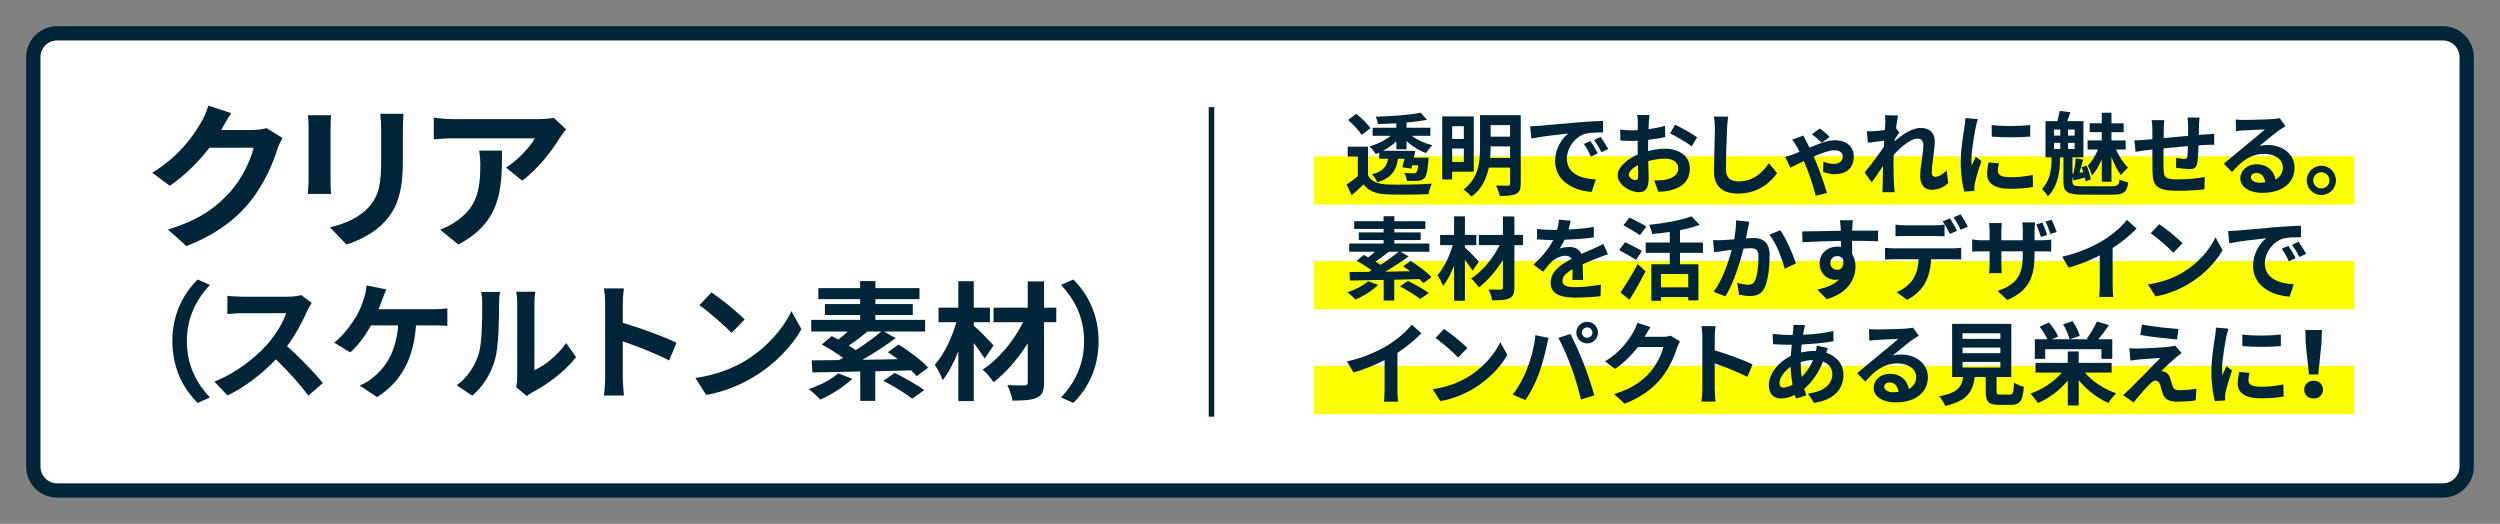 <?xml version="1.0" encoding="utf-8"?>
<!-- Generator: Adobe Illustrator 24.1.3, SVG Export Plug-In . SVG Version: 6.00 Build 0)  -->
<svg version="1.1" id="レイヤー_1" xmlns="http://www.w3.org/2000/svg" xmlns:xlink="http://www.w3.org/1999/xlink" x="0px"
	 y="0px" width="525px" height="110px" viewBox="0 0 525 110" style="enable-background:new 0 0 525 110;" xml:space="preserve">
<rect x="0" y="0" width="525" height="110" fill="#808080" stroke="none"/>
<style type="text/css">
	.st0{fill:#CDEBE0;}
	.st1{fill:#FFFFFF;stroke:#002538;stroke-width:3;stroke-miterlimit:10;}
	.st2{fill:#FFFF00;}
	.st3{fill:#002538;}
	.st4{fill:#FEFDE1;}
	.st5{fill:#FCE0E0;}
	.st6{fill:#E8F7E2;}
	.st7{fill:#D0ECFF;}
	.st8{fill:#EEDECE;}
	.st9{fill:#EED8D8;}
	.st10{fill:#E4DEEE;}
	.st11{fill:#F7931E;}
</style>
<path class="st1" d="M513,103H12c-2.761,0-5-2.239-5-5V12c0-2.761,2.239-5,5-5h501c2.761,0,5,2.239,5,5v86
	C518,100.761,515.761,103,513,103z"/>
<rect x="253.833" y="22.5" class="st3" width="1.155" height="65"/>
<g>
	<path class="st3" d="M59.325,28.98c-0.363,0.627-0.825,1.551-1.09,2.376c-0.891,2.938-2.771,7.327-5.742,11.024
		c-3.136,3.829-7.129,6.832-13.334,9.307l-3.895-3.499c6.766-2.013,10.43-4.885,13.301-8.152c2.244-2.575,4.158-6.535,4.688-9.011
		h-9.275c-2.211,2.872-5.082,5.776-8.316,7.987l-3.697-2.739c5.775-3.532,8.647-7.789,10.298-10.627
		c0.495-0.825,1.188-2.343,1.485-3.466l4.818,1.584c-0.792,1.155-1.617,2.64-2.014,3.366l-0.099,0.165h6.634
		c1.023,0,2.113-0.165,2.871-0.396L59.325,28.98z"/>
	<path class="st3" d="M69.52,24.194c-0.065,0.726-0.099,1.452-0.099,2.508v11.155c0,0.825,0.033,2.112,0.099,2.872h-4.885
		c0.033-0.627,0.165-1.914,0.165-2.904V26.703c0-0.627-0.033-1.782-0.132-2.508H69.52z M84.735,23.897
		c-0.066,0.924-0.133,1.98-0.133,3.301v6.535c0,7.096-1.387,10.132-3.828,12.839c-2.179,2.41-5.611,4.027-8.021,4.786l-3.466-3.63
		c3.301-0.759,6.073-2.013,8.086-4.159c2.245-2.475,2.674-4.951,2.674-10.1v-6.271c0-1.32-0.066-2.376-0.197-3.301H84.735z"/>
	<path class="st3" d="M118.891,27.164c-0.362,0.429-0.99,1.221-1.287,1.716c-1.552,2.574-4.687,6.733-7.954,9.043l-3.399-2.74
		c2.64-1.617,5.214-4.521,6.073-6.139H95.128c-1.387,0-2.477,0.099-4.027,0.231v-4.588c1.254,0.198,2.641,0.33,4.027,0.33h17.789
		c0.924,0,2.739-0.099,3.334-0.297L118.891,27.164z M105.425,31.62c0,8.185-0.165,14.918-9.176,19.737l-3.828-3.135
		c1.057-0.363,2.244-0.924,3.465-1.815c4.192-2.904,4.984-6.403,4.984-11.815c0-1.023-0.066-1.915-0.23-2.971H105.425z"/>
	<path class="st3" d="M36.194,71.651c0-5.776,2.402-10.095,5.318-12.957l2.564,1.134c-2.7,2.915-4.832,6.64-4.832,11.823
		s2.132,8.908,4.832,11.823l-2.564,1.134C38.597,81.746,36.194,77.428,36.194,71.651z"/>
	<path class="st3" d="M65.462,63.607c-0.217,0.297-0.703,1.134-0.945,1.674c-0.918,2.105-2.43,4.994-4.238,7.423
		c2.672,2.321,5.938,5.776,7.531,7.72l-3.077,2.672c-1.755-2.429-4.265-5.183-6.802-7.639c-2.861,3.023-6.451,5.831-10.15,7.585
		l-2.779-2.916c4.346-1.646,8.529-4.913,11.066-7.747c1.781-2.024,3.428-4.697,4.022-6.613h-9.151c-1.133,0-2.617,0.162-3.185,0.189
		v-3.833c0.729,0.108,2.376,0.189,3.185,0.189h9.502c1.188,0,2.268-0.162,2.807-0.351L65.462,63.607z"/>
	<path class="st3" d="M91.139,64.93c0.702,0,1.917-0.027,2.808-0.189v3.698c-0.999-0.108-2.187-0.108-2.808-0.108H87.36
		c-0.486,7.18-3.293,11.984-8.18,15.062l-3.644-2.429c0.972-0.405,1.943-0.972,2.563-1.512c2.835-2.159,5.075-5.479,5.508-11.121
		h-5.695c-1.08,1.97-2.727,4.265-4.347,5.668l-3.401-2.052c1.917-1.431,3.645-3.86,4.67-5.561c0.756-1.242,1.242-2.645,1.566-3.671
		c0.297-0.837,0.512-1.862,0.566-2.78l4.156,0.837c-0.297,0.675-0.647,1.62-0.863,2.187c-0.216,0.566-0.459,1.269-0.756,1.97H91.139
		z"/>
	<path class="st3" d="M95.896,80.91c2.376-1.674,3.833-4.157,4.589-6.452c0.756-2.321,0.783-7.423,0.783-10.689
		c0-1.08-0.082-1.809-0.243-2.457h3.968c-0.027,0.108-0.189,1.323-0.189,2.43c0,3.185-0.08,8.88-0.809,11.607
		c-0.811,3.05-2.484,5.695-4.805,7.747L95.896,80.91z M108.394,81.315c0.109-0.513,0.217-1.269,0.217-1.998V63.58
		c0-1.215-0.189-2.24-0.217-2.321h4.022c-0.026,0.081-0.188,1.134-0.188,2.348v14.117c2.186-0.944,4.858-3.077,6.667-5.695
		l2.079,2.969c-2.241,2.915-6.128,5.831-9.151,7.369c-0.567,0.297-0.837,0.54-1.188,0.81L108.394,81.315z"/>
	<path class="st3" d="M140.522,75.7c-2.781-1.458-6.83-3.023-9.744-4.022v7.639c0,0.783,0.135,2.672,0.242,3.752h-4.211
		c0.162-1.053,0.27-2.672,0.27-3.752V63.824c0-0.972-0.08-2.322-0.27-3.266h4.211c-0.107,0.944-0.242,2.132-0.242,3.266v3.968
		c3.617,1.053,8.799,2.969,11.282,4.184L140.522,75.7z"/>
	<path class="st3" d="M156.374,75.835c4.588-2.727,8.125-6.856,9.825-10.5l2.105,3.806c-2.052,3.644-5.642,7.369-9.987,9.987
		c-2.727,1.646-6.209,3.158-10.015,3.806l-2.267-3.563C150.247,78.777,153.755,77.401,156.374,75.835z M156.374,67.09l-2.754,2.834
		c-1.403-1.512-4.777-4.454-6.748-5.831l2.537-2.699C151.299,62.662,154.808,65.47,156.374,67.09z"/>
	<path class="st3" d="M178.974,79.533c-1.728,1.701-4.48,3.401-6.721,4.373c-0.541-0.594-1.729-1.674-2.402-2.187
		c2.294-0.783,4.75-2.024,6.154-3.32L178.974,79.533z M192.497,78.994c-0.297-0.351-0.701-0.783-1.16-1.215
		c-2.484,0.081-5.049,0.135-7.531,0.189v6.208h-3.158v-6.154c-3.807,0.081-7.315,0.135-10.041,0.188l-0.162-2.537
		c1.646,0,3.617-0.027,5.749-0.054c0.271-0.162,0.567-0.297,0.864-0.458c-1.323-0.972-3.051-2.052-4.481-2.808l2.079-1.781
		c0.432,0.216,0.918,0.459,1.403,0.729c0.647-0.486,1.322-1.08,1.97-1.673h-7.666V67.17h10.258v-1.025h-7.396V63.85h7.396v-1.026
		h-8.772v-2.321h8.772v-1.484h3.213v1.484h9.258v2.321h-9.258v1.026h7.854v2.294h-7.854v1.025h10.445v2.457h-8.637l2.455,1.376
		c-2.078,1.539-4.615,3.186-6.99,4.562l7.423-0.135c-0.702-0.513-1.403-1.025-2.079-1.458l2.24-1.62
		c2.133,1.323,4.887,3.347,6.209,4.859L192.497,78.994z M182.186,69.627c-1.323,1.08-2.754,2.16-3.969,2.942
		c0.54,0.324,1.053,0.647,1.484,0.972c1.971-1.269,3.914-2.672,5.372-3.914H182.186z M187.882,78.319
		c1.97,0.972,4.75,2.483,6.208,3.617l-2.538,1.782c-1.295-1.053-3.994-2.699-6.046-3.752L187.882,78.319z"/>
	<path class="st3" d="M206.783,75.295c-0.54-0.864-1.403-2.105-2.294-3.266V84.23h-3.239V73.784
		c-0.944,2.349-2.052,4.535-3.294,6.046c-0.323-0.999-1.079-2.348-1.646-3.212c1.917-2.16,3.617-5.723,4.535-8.961h-3.752v-3.05
		h4.157v-5.561h3.239v5.561h3.4v3.05h-3.4v0.729c1.08,0.891,3.563,3.482,4.156,4.157L206.783,75.295z M221.818,67.657h-2.564v12.632
		c0,1.863-0.405,2.699-1.511,3.212c-1.08,0.54-2.809,0.621-5.129,0.621c-0.135-0.917-0.621-2.348-1.08-3.239
		c1.484,0.054,3.158,0.054,3.617,0.054c0.486-0.027,0.675-0.162,0.675-0.648v-8.206c-1.997,3.212-4.589,6.208-7.181,8.179
		c-0.539-0.837-1.484-1.971-2.32-2.646c3.347-2.105,6.586-6.046,8.529-9.96h-6.209v-3.05h7.181v-5.507h3.428v5.507h2.564V67.657z"/>
	<path class="st3" d="M230.706,71.651c0,5.776-2.402,10.095-5.317,12.957l-2.563-1.134c2.699-2.915,4.831-6.64,4.831-11.823
		s-2.132-8.908-4.831-11.823l2.563-1.134C228.304,61.556,230.706,65.875,230.706,71.651z"/>
</g>
<rect x="275.916" y="76.821" class="st2" width="218.501" height="10.133"/>
<rect x="275.916" y="54.819" class="st2" width="218.501" height="10.133"/>
<rect x="275.916" y="32.816" class="st2" width="218.501" height="10.133"/>
<g>
	<path class="st3" d="M287.285,36.854c0.74,1.273,2.07,1.805,4.008,1.881c2.28,0.095,6.763,0.038,9.385-0.171
		c-0.266,0.532-0.589,1.577-0.703,2.204c-2.355,0.114-6.383,0.152-8.7,0.057c-2.261-0.095-3.78-0.646-4.921-2.109
		c-0.76,0.741-1.538,1.463-2.507,2.28l-1.064-2.242c0.741-0.475,1.596-1.102,2.355-1.748v-4.141h-2.127v-2.071h4.274V36.854z
		 M285.936,28.344c-0.531-0.931-1.785-2.242-2.85-3.153l1.729-1.292c1.063,0.855,2.374,2.109,2.982,3.021L285.936,28.344z
		 M289.641,32.048c-0.247,0.114-0.476,0.209-0.723,0.304c-0.284-0.494-0.873-1.216-1.329-1.596c1.596-0.456,3.286-1.273,4.464-2.242
		h-3.799v-1.69h4.977v-0.931c-1.311,0.076-2.621,0.133-3.856,0.152c-0.038-0.437-0.266-1.121-0.456-1.539
		c3.306-0.095,7.162-0.361,9.404-0.836l1.367,1.482c-1.253,0.247-2.735,0.437-4.312,0.589v1.083h4.996v1.69h-3.895
		c1.14,0.874,2.755,1.596,4.313,1.976c-0.438,0.399-1.007,1.14-1.312,1.652c-1.462-0.513-2.944-1.425-4.103-2.526v1.729h-2.147
		v-1.653c-0.816,0.76-1.785,1.444-2.812,1.976h5.339v0.019l1.463-0.019c-0.096,0.456-0.19,0.95-0.305,1.444h3.097
		c0,0-0.019,0.475-0.057,0.741c-0.171,2.109-0.399,3.116-0.836,3.552c-0.38,0.38-0.817,0.513-1.368,0.57
		c-0.494,0.038-1.367,0.057-2.317,0c-0.038-0.513-0.247-1.216-0.532-1.672c0.798,0.076,1.558,0.095,1.881,0.095
		c0.304,0,0.475-0.019,0.627-0.171c0.171-0.171,0.304-0.608,0.418-1.52h-1.272l-0.171,0.703l-1.9-0.285
		c0.152-0.494,0.305-1.14,0.438-1.786h-1.349c-0.343,2.356-1.292,3.99-4.332,4.958c-0.189-0.513-0.703-1.292-1.14-1.691
		c2.394-0.627,3.115-1.69,3.4-3.268h-1.861V32.048z"/>
	<path class="st3" d="M304.955,36.057v1.634h-2.09V24.449h6.63v11.607H304.955z M304.955,26.501v2.679h2.45v-2.679H304.955z
		 M307.405,34.005v-2.812h-2.45v2.812H307.405z M319.354,38.564c0,1.197-0.246,1.805-0.987,2.166
		c-0.76,0.361-1.843,0.418-3.42,0.418c-0.095-0.627-0.475-1.615-0.798-2.185c1.026,0.057,2.185,0.038,2.508,0.019
		c0.342,0,0.456-0.114,0.456-0.437v-3.344h-4.464c-0.476,2.28-1.501,4.541-3.629,6.098c-0.342-0.437-1.216-1.216-1.69-1.5
		c3.191-2.356,3.477-5.889,3.477-8.777v-6.839h8.548V38.564z M317.113,33.169v-2.432h-4.084v0.285c0,0.684-0.02,1.406-0.096,2.146
		H317.113z M313.029,26.273v2.432h4.084v-2.432H313.029z"/>
	<path class="st3" d="M323.176,26.425c1.577-0.133,4.692-0.418,8.131-0.722c1.938-0.152,3.989-0.266,5.319-0.323l0.019,2.432
		c-1.007,0-2.621,0.019-3.628,0.247c-2.28,0.608-3.971,3.04-3.971,5.262c0,3.096,2.888,4.217,6.079,4.369l-0.874,2.603
		c-3.951-0.247-7.675-2.375-7.675-6.459c0-2.717,1.501-4.844,2.773-5.794c-1.634,0.171-5.585,0.589-7.77,1.063l-0.247-2.583
		C322.093,26.501,322.814,26.463,323.176,26.425z M335.524,32.219l-1.444,0.646c-0.475-1.045-0.874-1.786-1.481-2.641l1.405-0.589
		C334.46,30.319,335.163,31.459,335.524,32.219z M337.728,31.288l-1.425,0.684c-0.513-1.026-0.95-1.729-1.558-2.564l1.387-0.646
		C336.606,29.427,337.329,30.547,337.728,31.288z"/>
	<path class="st3" d="M346.09,31.725c1.273-0.323,2.564-0.494,3.609-0.494c2.888,0,5.168,1.539,5.168,4.123
		c0,2.223-1.159,3.894-4.142,4.635c-0.874,0.19-1.729,0.266-2.47,0.304l-0.874-2.413c0.855,0,1.653-0.019,2.317-0.133
		c1.521-0.266,2.736-1.045,2.736-2.413c0-1.273-1.141-2.014-2.773-2.014c-1.159,0-2.375,0.19-3.534,0.513
		c0.038,1.501,0.095,2.944,0.095,3.59c0,2.337-0.854,2.945-2.07,2.945c-1.843,0-4.445-1.577-4.445-3.572
		c0-1.652,1.919-3.343,4.218-4.35c-0.02-0.437-0.02-0.874-0.02-1.311v-1.577c-0.36,0.019-0.703,0.038-1.007,0.038
		c-0.854,0-1.805-0.019-2.621-0.095l-0.038-2.279c1.102,0.133,1.919,0.152,2.603,0.152c0.342,0,0.703-0.019,1.083-0.038
		c0.019-0.665,0.019-1.216,0.019-1.539c0-0.399-0.076-1.311-0.133-1.653h2.584c-0.038,0.342-0.114,1.159-0.152,1.634
		c-0.02,0.418-0.038,0.874-0.057,1.349c1.234-0.171,2.469-0.418,3.457-0.703l0.057,2.355c-1.063,0.247-2.355,0.437-3.59,0.589
		c-0.02,0.57-0.02,1.14-0.02,1.691V31.725z M344.02,37.006c0-0.475-0.02-1.33-0.057-2.317c-1.159,0.589-1.919,1.368-1.919,2.033
		c0,0.57,0.874,1.102,1.367,1.102C343.754,37.823,344.02,37.652,344.02,37.006z M351.77,26.178c1.443,0.703,3.628,1.938,4.616,2.641
		l-1.14,1.938c-0.894-0.779-3.344-2.166-4.521-2.735L351.77,26.178z"/>
	<path class="st3" d="M362.924,24.506c-0.133,0.798-0.228,1.748-0.247,2.508c-0.095,2.014-0.228,6.231-0.228,8.567
		c0,1.9,1.14,2.508,2.583,2.508c3.116,0,5.092-1.786,6.44-3.837l1.71,2.109c-1.216,1.786-3.876,4.293-8.169,4.293
		c-3.078,0-5.072-1.349-5.072-4.559c0-2.527,0.189-7.466,0.189-9.081c0-0.893-0.075-1.805-0.246-2.546L362.924,24.506z"/>
	<path class="st3" d="M378.694,28.458c0.19,0.342,0.437,0.817,0.57,1.102c0.189,0.38,0.456,0.874,0.722,1.444
		c1.957-0.817,3.933-1.558,5.338-1.558c2.735,0,3.971,1.69,3.971,3.343c0,2.318-1.292,3.781-4.085,3.781
		c-0.816,0-1.823-0.247-2.355-0.475l0.058-2.166c0.664,0.304,1.5,0.494,2.127,0.494c1.292,0,1.938-0.646,1.938-1.615
		c0-0.627-0.57-1.254-1.729-1.254c-1.063,0-2.735,0.589-4.388,1.311c0.189,0.399,0.342,0.76,0.475,1.083
		c0.722,1.653,1.824,4.901,2.337,6.573l-2.375,0.57c-0.456-1.881-1.349-4.483-2.052-6.231c-0.133-0.323-0.285-0.684-0.437-1.045
		c-1.273,0.608-2.337,1.178-2.85,1.406l-1.064-2.28c0.703-0.19,1.425-0.417,1.672-0.513c0.418-0.171,0.874-0.361,1.33-0.551
		c-0.228-0.475-0.456-0.893-0.646-1.216c-0.209-0.361-0.552-0.912-0.912-1.311L378.694,28.458z M382.532,29.996
		c-0.552-0.589-1.35-1.311-2.033-1.805l1.653-1.216c0.551,0.361,1.633,1.292,2.089,1.786L382.532,29.996z"/>
	<path class="st3" d="M409.131,38.431c-0.855,0.817-2.014,1.425-3.534,1.425c-1.405,0-2.355-1.045-2.355-2.85
		c0-2.051,0.665-4.806,0.665-6.516c0-0.931-0.475-1.387-1.254-1.387c-1.406,0-3.457,1.729-4.978,3.42
		c-0.019,0.532-0.038,1.044-0.038,1.52c0,1.539,0,3.116,0.114,4.882c0.02,0.342,0.095,1.026,0.133,1.444h-2.583
		c0.038-0.399,0.057-1.083,0.057-1.387c0.038-1.463,0.038-2.546,0.076-4.142c-0.817,1.197-1.729,2.583-2.375,3.477l-1.481-2.09
		c1.063-1.292,2.964-3.799,4.027-5.376l0.076-1.311c-0.912,0.114-2.355,0.304-3.42,0.437l-0.228-2.413
		c0.531,0.019,0.969,0.019,1.634-0.019c0.551-0.038,1.367-0.133,2.165-0.247c0.038-0.703,0.076-1.235,0.076-1.444
		c0-0.532,0.02-1.102-0.076-1.671l2.755,0.076c-0.114,0.532-0.266,1.501-0.418,2.679l0.703,0.893
		c-0.247,0.323-0.646,0.931-0.969,1.425c0,0.133-0.02,0.266-0.038,0.399c1.481-1.292,3.647-2.793,5.471-2.793
		c2.014,0,2.964,1.197,2.964,2.774c0,1.957-0.627,4.711-0.627,6.668c0,0.494,0.247,0.817,0.722,0.817
		c0.685,0,1.577-0.475,2.413-1.33L409.131,38.431z"/>
	<path class="st3" d="M415.364,25.019c-0.151,0.38-0.38,1.33-0.456,1.671c-0.266,1.254-0.912,5.016-0.912,6.896
		c0,0.361,0.02,0.817,0.076,1.216c0.267-0.665,0.57-1.292,0.836-1.899l1.178,0.912c-0.531,1.577-1.158,3.609-1.349,4.616
		c-0.057,0.266-0.114,0.684-0.114,0.874c0.02,0.209,0.02,0.513,0.038,0.779l-2.165,0.152c-0.38-1.311-0.741-3.609-0.741-6.155
		c0-2.831,0.57-6.003,0.779-7.447c0.075-0.532,0.189-1.254,0.189-1.843L415.364,25.019z M419.771,34.309
		c-0.151,0.608-0.228,1.063-0.228,1.577c0,0.836,0.722,1.33,2.621,1.33c1.691,0,3.078-0.152,4.712-0.494l0.057,2.545
		c-1.216,0.228-2.735,0.38-4.863,0.38c-3.248,0-4.787-1.178-4.787-3.096c0-0.779,0.133-1.577,0.323-2.451L419.771,34.309z
		 M426.345,26.254v2.432c-2.317,0.209-5.718,0.209-8.074,0l-0.019-2.432C420.569,26.577,424.312,26.501,426.345,26.254z"/>
	<path class="st3" d="M443.407,39.115c1.311,0,1.558-0.228,1.71-1.463c0.475,0.285,1.292,0.57,1.823,0.665
		c-0.304,2.052-0.949,2.564-3.4,2.564h-6.117c-3.248,0-4.103-0.551-4.103-2.716v-5.129h-0.723v0.684
		c0,1.918-0.304,5.262-2.545,7.522c-0.267-0.475-0.836-1.216-1.254-1.558c1.805-1.843,2.014-4.426,2.014-6.041v-0.608h-1.254v-7.599
		h2.488c0.19-0.684,0.399-1.52,0.476-2.146l2.26,0.266c-0.228,0.684-0.455,1.33-0.646,1.88h3.382v7.599h-2.299v3.419l0.228-0.019
		c0.19-0.969,0.38-2.28,0.456-3.21l1.558,0.304c-0.266,0.893-0.531,1.918-0.76,2.735l0.798-0.095
		c-0.113-0.361-0.247-0.722-0.36-1.045l1.063-0.342c0.399,0.931,0.76,2.128,0.874,2.888l-1.102,0.418
		c-0.038-0.228-0.096-0.494-0.152-0.798c-0.836,0.228-1.577,0.418-2.337,0.608l-0.266-0.76v0.988c0,0.836,0.304,0.988,2.203,0.988
		H443.407z M431.344,28.476h1.312v-1.272h-1.312V28.476z M431.344,31.288h1.312v-1.292h-1.312V31.288z M435.676,27.204h-1.387v1.272
		h1.387V27.204z M435.676,29.996h-1.387v1.292h1.387V29.996z M441.375,33.473c-0.57,1.311-1.273,2.583-2.071,3.381
		c-0.171-0.589-0.531-1.5-0.836-2.052c0.76-0.798,1.615-2.166,2.109-3.4h-2.185v-1.919h2.982v-1.729h-2.546v-1.862h2.546V23.67
		h2.032v2.223h2.564v1.862h-2.564v1.729h2.982v1.919h-2.032c0.646,1.463,1.634,2.944,2.546,3.818
		c-0.456,0.361-1.141,1.064-1.501,1.558c-0.703-0.912-1.425-2.355-1.995-3.818v5.206h-2.032V33.473z"/>
	<path class="st3" d="M461.913,24.677c-0.058,0.285-0.096,1.102-0.114,1.615c-0.019,0.741-0.038,1.406-0.057,2.033
		c0.513-0.038,0.987-0.076,1.425-0.095c0.513-0.038,1.254-0.095,1.805-0.133v2.318c-0.323-0.019-1.312,0-1.824,0.019
		c-0.398,0.019-0.893,0.038-1.443,0.076c-0.058,1.425-0.133,2.964-0.285,3.762c-0.19,0.988-0.665,1.235-1.634,1.235
		c-0.665,0-2.166-0.171-2.831-0.285l0.058-2.071c0.589,0.114,1.349,0.228,1.729,0.228s0.532-0.076,0.589-0.437
		c0.076-0.513,0.114-1.368,0.133-2.26c-1.652,0.133-3.495,0.304-5.11,0.475c-0.019,1.729-0.038,3.458,0,4.255
		c0.058,1.843,0.209,2.261,3.04,2.261c1.843,0,4.217-0.228,5.623-0.494l-0.095,2.583c-1.273,0.152-3.571,0.304-5.357,0.304
		c-4.882,0-5.472-1.026-5.547-4.274c-0.02-0.798-0.02-2.622-0.02-4.388l-1.272,0.133c-0.589,0.076-1.767,0.266-2.261,0.342
		l-0.247-2.413c0.532,0,1.406-0.038,2.355-0.114l1.425-0.133v-1.9c0-0.779-0.057-1.425-0.151-2.089h2.659
		c-0.076,0.626-0.114,1.159-0.114,1.957c0,0.437,0,1.064-0.019,1.805c1.596-0.152,3.419-0.323,5.129-0.475v-2.127
		c0-0.475-0.076-1.368-0.133-1.71H461.913z"/>
	<path class="st3" d="M479.944,26.482c-0.456,0.285-0.893,0.57-1.311,0.855c-1.007,0.703-2.982,2.375-4.16,3.325
		c0.627-0.171,1.158-0.209,1.767-0.209c3.191,0,5.623,1.995,5.623,4.73c0,2.964-2.261,5.319-6.801,5.319
		c-2.622,0-4.598-1.197-4.598-3.078c0-1.52,1.387-2.925,3.382-2.925c2.317,0,3.724,1.425,4.008,3.21
		c1.026-0.551,1.539-1.425,1.539-2.564c0-1.691-1.71-2.831-3.895-2.831c-2.888,0-4.769,1.539-6.782,3.818l-1.709-1.767
		c1.329-1.083,3.59-3.001,4.711-3.913c1.045-0.874,3.002-2.451,3.933-3.268c-0.969,0.019-3.553,0.133-4.54,0.209
		c-0.514,0.019-1.103,0.076-1.539,0.152l-0.076-2.451c0.532,0.057,1.178,0.095,1.71,0.095c0.987,0,5.015-0.095,6.079-0.19
		c0.778-0.057,1.216-0.133,1.443-0.19L479.944,26.482z M475.689,38.317c-0.114-1.216-0.817-2.014-1.843-2.014
		c-0.703,0-1.159,0.418-1.159,0.893c0,0.703,0.798,1.178,1.899,1.178C474.986,38.374,475.348,38.355,475.689,38.317z"/>
	<path class="st3" d="M490.548,37.88c0,1.691-1.368,3.078-3.078,3.078c-1.671,0-3.058-1.387-3.058-3.078s1.387-3.078,3.058-3.078
		C489.18,34.803,490.548,36.189,490.548,37.88z M489.18,37.88c0-0.95-0.76-1.709-1.71-1.709c-0.911,0-1.69,0.76-1.69,1.709
		s0.779,1.691,1.69,1.691C488.42,39.571,489.18,38.83,489.18,37.88z"/>
	<path class="st3" d="M289.394,59.842c-1.216,1.197-3.153,2.394-4.73,3.078c-0.38-0.418-1.216-1.178-1.69-1.539
		c1.614-0.551,3.343-1.425,4.331-2.337L289.394,59.842z M298.911,59.462c-0.209-0.247-0.494-0.551-0.817-0.855
		c-1.747,0.057-3.552,0.095-5.3,0.133v4.369h-2.223v-4.332c-2.679,0.057-5.148,0.095-7.067,0.133l-0.113-1.786
		c1.158,0,2.545-0.019,4.046-0.038c0.19-0.114,0.399-0.209,0.608-0.323c-0.932-0.684-2.147-1.443-3.154-1.976l1.463-1.254
		c0.305,0.152,0.646,0.323,0.988,0.513c0.456-0.342,0.931-0.76,1.387-1.178h-5.396v-1.729h7.219V50.42h-5.205v-1.615h5.205v-0.722
		h-6.174v-1.634h6.174v-1.045h2.261v1.045h6.517v1.634h-6.517v0.722h5.528v1.615h-5.528v0.722h7.353v1.729h-6.079l1.729,0.969
		c-1.463,1.083-3.248,2.242-4.92,3.21l5.224-0.095c-0.494-0.361-0.987-0.722-1.463-1.026l1.577-1.14
		c1.501,0.931,3.438,2.356,4.369,3.419L298.911,59.462z M291.654,52.87c-0.931,0.76-1.938,1.52-2.793,2.07
		c0.38,0.228,0.741,0.456,1.045,0.684c1.387-0.893,2.755-1.881,3.78-2.754H291.654z M295.662,58.987
		c1.387,0.684,3.344,1.748,4.37,2.546l-1.786,1.254c-0.912-0.741-2.812-1.9-4.256-2.641L295.662,58.987z"/>
	<path class="st3" d="M309.248,56.86c-0.38-0.608-0.987-1.482-1.614-2.299v8.587h-2.279v-7.352
		c-0.665,1.653-1.444,3.191-2.318,4.255c-0.228-0.703-0.76-1.653-1.158-2.261c1.349-1.52,2.545-4.027,3.191-6.307h-2.641v-2.146
		h2.926v-3.914h2.279v3.914h2.394v2.146h-2.394v0.513c0.76,0.627,2.508,2.451,2.926,2.926L309.248,56.86z M319.83,51.483h-1.805
		v8.891c0,1.311-0.285,1.899-1.064,2.26c-0.76,0.38-1.976,0.437-3.609,0.437c-0.095-0.646-0.437-1.653-0.76-2.279
		c1.045,0.038,2.223,0.038,2.546,0.038c0.342-0.019,0.475-0.114,0.475-0.456v-5.775c-1.405,2.261-3.229,4.37-5.053,5.756
		c-0.38-0.589-1.045-1.387-1.634-1.862c2.355-1.482,4.635-4.255,6.003-7.01h-4.369v-2.146h5.053v-3.875h2.413v3.875h1.805V51.483z"
		/>
	<path class="st3" d="M330.186,58.778c0.038-0.551,0.058-1.424,0.076-2.241c-1.387,0.76-2.146,1.5-2.146,2.432
		c0,1.044,0.893,1.33,2.735,1.33c1.596,0,3.686-0.209,5.339-0.551l-0.076,2.451c-1.254,0.152-3.553,0.304-5.319,0.304
		c-2.944,0-5.167-0.703-5.167-3.134c0-2.394,2.279-3.914,4.426-5.016c-0.304-0.475-0.798-0.646-1.311-0.646
		c-1.063,0-2.223,0.608-2.944,1.292c-0.57,0.57-1.103,1.254-1.748,2.071l-2.014-1.501c1.976-1.824,3.306-3.495,4.142-5.167h-0.229
		c-0.76,0-2.146-0.038-3.172-0.133v-2.204c0.949,0.152,2.355,0.209,3.305,0.209h0.912c0.229-0.854,0.361-1.615,0.38-2.146
		l2.47,0.209c-0.095,0.456-0.228,1.102-0.456,1.862c1.767-0.095,3.667-0.247,5.319-0.551l-0.019,2.204
		c-1.805,0.266-4.123,0.417-6.137,0.494c-0.304,0.665-0.684,1.349-1.082,1.9c0.493-0.247,1.5-0.38,2.127-0.38
		c1.141,0,2.09,0.494,2.508,1.462c0.969-0.456,1.767-0.779,2.546-1.121c0.722-0.323,1.387-0.646,2.07-0.969l0.95,2.185
		c-0.608,0.152-1.596,0.532-2.242,0.798c-0.835,0.323-1.899,0.741-3.059,1.273c0.02,1.045,0.058,2.432,0.076,3.286H330.186z"/>
	<path class="st3" d="M343.562,54.58c-0.778-0.551-2.412-1.444-3.533-2.052l1.216-1.671c1.045,0.513,2.735,1.33,3.571,1.842
		L343.562,54.58z M340.296,61.419c1.007-1.425,2.469-3.78,3.609-5.984l1.652,1.52c-1.007,1.995-2.203,4.16-3.362,6.003
		L340.296,61.419z M344.38,49.394c-0.741-0.57-2.355-1.463-3.457-2.09l1.272-1.634c1.063,0.532,2.717,1.368,3.533,1.9L344.38,49.394
		z M352.796,53.099v2.394h3.875v7.58h-2.146v-0.684h-5.718v0.779h-2.033v-7.675h3.876v-2.394h-5.054v-2.166h5.054V48.71
		c-1.254,0.19-2.508,0.323-3.705,0.437c-0.076-0.551-0.38-1.425-0.627-1.938c3.229-0.323,6.782-0.95,8.872-1.786l1.748,1.786
		c-1.235,0.475-2.641,0.835-4.142,1.121v2.603h4.825v2.166H352.796z M354.524,57.544h-5.718v2.792h5.718V57.544z"/>
	<path class="st3" d="M367.369,46.563c-0.113,0.494-0.247,1.083-0.342,1.558c-0.095,0.57-0.247,1.254-0.38,1.938
		c0.627-0.038,1.197-0.076,1.577-0.076c1.994,0,3.4,0.893,3.4,3.59c0,2.223-0.266,5.224-1.064,6.858
		c-0.626,1.311-1.671,1.729-3.096,1.729c-0.723,0-1.615-0.114-2.242-0.266l-0.418-2.489c0.722,0.209,1.805,0.399,2.299,0.399
		c0.627,0,1.121-0.19,1.406-0.817c0.531-1.044,0.778-3.286,0.778-5.148c0-1.501-0.646-1.71-1.843-1.71
		c-0.304,0-0.76,0.038-1.292,0.076c-0.722,2.85-2.089,7.276-3.818,10.049l-2.47-0.988c1.843-2.47,3.116-6.231,3.8-8.795
		c-0.665,0.076-1.254,0.152-1.615,0.209c-0.531,0.057-1.5,0.19-2.089,0.285l-0.209-2.545c0.684,0.057,1.311,0.019,1.994,0
		c0.589-0.019,1.482-0.076,2.432-0.152c0.267-1.443,0.418-2.812,0.399-3.989L367.369,46.563z M373.866,48.33
		c1.14,1.615,2.717,5.205,3.287,6.991l-2.375,1.121c-0.494-2.09-1.843-5.49-3.191-7.162L373.866,48.33z"/>
	<path class="st3" d="M394.386,50.667c-1.14-0.057-2.906-0.095-5.452-0.095c0.02,0.95,0.02,1.976,0.02,2.792
		c0.475,0.703,0.703,1.615,0.703,2.603c0,2.451-1.444,5.566-6.042,6.858l-1.994-2.014c1.899-0.399,3.553-1.025,4.598-2.146
		c-0.267,0.057-0.552,0.095-0.855,0.095c-1.463,0-3.248-1.159-3.248-3.458c0-2.128,1.709-3.515,3.761-3.515
		c0.267,0,0.514,0.019,0.741,0.057l-0.019-1.254c-2.85,0.038-5.757,0.152-8.074,0.285l-0.057-2.28c2.146,0,5.565-0.095,8.093-0.133
		c0-0.228,0-0.437-0.02-0.57c-0.038-0.608-0.095-1.33-0.171-1.634h2.735c-0.057,0.304-0.113,1.311-0.133,1.615
		c0,0.152-0.019,0.342-0.019,0.57c1.899,0,4.464-0.019,5.452,0L394.386,50.667z M385.818,56.67c0.779,0,1.481-0.589,1.234-2.223
		c-0.266-0.456-0.702-0.665-1.234-0.665c-0.722,0-1.443,0.494-1.443,1.482C384.375,56.138,385.077,56.67,385.818,56.67z"/>
	<path class="st3" d="M410.119,52.148c0.398,0,1.234-0.038,1.729-0.114v2.47c-0.475-0.038-1.196-0.057-1.729-0.057h-4.578
		c-0.114,1.957-0.532,3.552-1.216,4.882c-0.665,1.311-2.128,2.792-3.818,3.647l-2.223-1.615c1.349-0.513,2.679-1.596,3.438-2.717
		c0.778-1.178,1.102-2.603,1.178-4.198h-5.225c-0.551,0-1.292,0.038-1.823,0.076v-2.489c0.569,0.076,1.234,0.114,1.823,0.114
		H410.119z M400.089,49.565c-0.646,0-1.463,0.019-2.033,0.057v-2.451c0.608,0.095,1.387,0.152,2.033,0.152h6.212
		c0.646,0,1.405-0.057,2.052-0.152v2.451c-0.646-0.038-1.387-0.057-2.052-0.057H400.089z M409.474,49.128
		c-0.399-0.779-0.988-1.899-1.501-2.641l1.52-0.627c0.475,0.703,1.14,1.9,1.501,2.603L409.474,49.128z M411.753,48.254
		c-0.399-0.798-1.007-1.899-1.52-2.622l1.5-0.627c0.494,0.722,1.197,1.919,1.521,2.584L411.753,48.254z"/>
	<path class="st3" d="M428.663,50.458c1.007,0,1.576-0.057,2.09-0.152v2.527c-0.418-0.038-1.083-0.057-2.071-0.057h-1.425v0.627
		c0,4.711-1.12,7.58-5.718,9.613l-2.033-1.919c3.667-1.292,5.281-2.925,5.281-7.599v-0.722h-4.502v2.583
		c0,0.855,0.057,1.615,0.076,1.995h-2.66c0.058-0.38,0.114-1.14,0.114-1.995v-2.583h-1.614c-0.95,0-1.634,0.038-2.052,0.076v-2.584
		c0.342,0.057,1.102,0.19,2.052,0.19h1.614v-1.9c0-0.722-0.076-1.349-0.114-1.71h2.698c-0.038,0.361-0.114,0.969-0.114,1.729v1.881
		h4.502v-2.014c0-0.76-0.057-1.387-0.113-1.748h2.716c-0.057,0.38-0.133,0.988-0.133,1.748v2.014H428.663z M428.587,49.755
		c-0.266-0.798-0.608-1.843-0.969-2.603l1.272-0.418c0.361,0.76,0.798,1.862,1.007,2.603L428.587,49.755z M430.582,49.128
		c-0.267-0.817-0.627-1.843-1.026-2.583l1.292-0.418c0.36,0.76,0.798,1.862,1.045,2.583L430.582,49.128z"/>
	<path class="st3" d="M443.654,59.861c0,0.836,0.038,2.014,0.171,2.489h-3.002c0.076-0.456,0.134-1.653,0.134-2.489V53.63
		c-1.957,0.988-4.332,1.976-6.535,2.583l-1.368-2.317c3.324-0.722,6.517-2.128,8.644-3.438c1.919-1.197,3.895-2.888,4.959-4.293
		l2.032,1.843c-1.443,1.444-3.153,2.869-5.034,4.084V59.861z"/>
	<path class="st3" d="M458.342,57.24c3.229-1.918,5.719-4.825,6.915-7.39l1.481,2.678c-1.443,2.565-3.97,5.187-7.028,7.029
		c-1.919,1.159-4.369,2.223-7.048,2.678l-1.596-2.507C454.029,59.31,456.499,58.342,458.342,57.24z M458.342,51.084l-1.938,1.995
		c-0.988-1.064-3.362-3.135-4.749-4.104l1.785-1.9C454.77,47.969,457.24,49.945,458.342,51.084z"/>
	<path class="st3" d="M469.743,48.425c1.577-0.133,4.692-0.418,8.131-0.722c1.938-0.152,3.989-0.266,5.319-0.323l0.019,2.432
		c-1.007,0-2.621,0.019-3.628,0.247c-2.28,0.608-3.971,3.04-3.971,5.262c0,3.096,2.888,4.217,6.079,4.369l-0.874,2.603
		c-3.951-0.247-7.675-2.375-7.675-6.459c0-2.717,1.501-4.844,2.773-5.794c-1.634,0.171-5.585,0.589-7.77,1.063L467.9,48.52
		C468.66,48.501,469.382,48.463,469.743,48.425z M482.092,54.219l-1.444,0.646c-0.475-1.045-0.874-1.786-1.481-2.641l1.405-0.589
		C481.027,52.319,481.73,53.459,482.092,54.219z M484.295,53.288l-1.425,0.684c-0.513-1.026-0.95-1.729-1.558-2.564l1.387-0.646
		C483.174,51.427,483.896,52.547,484.295,53.288z"/>
	<path class="st3" d="M293.459,81.861c0,0.836,0.038,2.014,0.171,2.489h-3.002c0.076-0.456,0.134-1.653,0.134-2.489V75.63
		c-1.957,0.988-4.332,1.976-6.535,2.583l-1.368-2.317c3.324-0.722,6.517-2.128,8.644-3.438c1.919-1.197,3.895-2.888,4.959-4.293
		l2.032,1.843c-1.443,1.444-3.153,2.869-5.034,4.084V81.861z"/>
	<path class="st3" d="M308.146,79.24c3.229-1.918,5.719-4.825,6.915-7.39l1.481,2.678c-1.443,2.565-3.97,5.187-7.028,7.029
		c-1.919,1.159-4.369,2.223-7.048,2.678l-1.596-2.507C303.834,81.31,306.304,80.342,308.146,79.24z M308.146,73.084l-1.938,1.995
		c-0.988-1.064-3.362-3.135-4.749-4.104l1.785-1.9C304.575,69.969,307.045,71.945,308.146,73.084z"/>
	<path class="st3" d="M322.436,70.387l2.773,0.57c-0.171,0.551-0.38,1.482-0.456,1.9c-0.266,1.33-0.969,3.951-1.614,5.718
		c-0.684,1.843-1.805,4.009-2.812,5.434l-2.66-1.121c1.197-1.558,2.318-3.609,2.964-5.281
		C321.485,75.478,322.208,72.8,322.436,70.387z M327.261,70.957l2.526-0.817c0.779,1.482,2.09,4.388,2.793,6.231
		c0.684,1.71,1.69,4.75,2.223,6.63l-2.812,0.912c-0.532-2.261-1.216-4.654-1.976-6.706
		C329.294,75.212,328.059,72.401,327.261,70.957z M333.302,67.576c1.254,0,2.28,1.026,2.28,2.279c0,1.235-1.026,2.261-2.28,2.261
		s-2.279-1.026-2.279-2.261C331.022,68.601,332.048,67.576,333.302,67.576z M333.302,70.938c0.608,0,1.103-0.494,1.103-1.083
		c0-0.608-0.494-1.102-1.103-1.102c-0.607,0-1.102,0.494-1.102,1.102C332.2,70.444,332.694,70.938,333.302,70.938z"/>
	<path class="st3" d="M352.795,71.698c-0.209,0.361-0.475,0.893-0.627,1.368c-0.513,1.69-1.596,4.217-3.305,6.345
		c-1.805,2.204-4.104,3.933-7.676,5.357l-2.241-2.014c3.895-1.159,6.003-2.812,7.656-4.692c1.291-1.482,2.394-3.762,2.697-5.186
		h-5.338c-1.273,1.652-2.926,3.324-4.788,4.597l-2.127-1.577c3.324-2.033,4.977-4.483,5.927-6.117
		c0.285-0.475,0.684-1.349,0.854-1.995l2.774,0.912c-0.456,0.665-0.932,1.52-1.159,1.938l-0.057,0.095h3.818
		c0.589,0,1.216-0.095,1.652-0.228L352.795,71.698z"/>
	<path class="st3" d="M366.951,79.145c-1.957-1.026-4.807-2.128-6.858-2.831v5.376c0,0.551,0.096,1.881,0.171,2.641h-2.963
		c0.113-0.741,0.189-1.881,0.189-2.641V70.786c0-0.684-0.057-1.634-0.189-2.299h2.963c-0.075,0.665-0.171,1.501-0.171,2.299v2.792
		c2.546,0.741,6.193,2.09,7.941,2.945L366.951,79.145z"/>
	<path class="st3" d="M383.842,73.103c-0.095,0.209-0.228,0.608-0.342,0.969c2.185,0.722,3.629,2.413,3.629,4.616
		c0,2.641-1.577,5.243-6.193,5.927l-1.254-1.976c3.629-0.399,5.11-2.223,5.11-4.065c0-1.14-0.665-2.146-1.938-2.641
		c-1.045,2.565-2.546,4.521-3.971,5.699c0.133,0.494,0.285,0.95,0.438,1.406l-2.166,0.646c-0.076-0.228-0.171-0.494-0.247-0.76
		c-0.912,0.456-1.919,0.76-2.906,0.76c-1.387,0-2.546-0.836-2.546-2.754c0-2.394,1.995-4.939,4.616-6.174
		c0.058-0.798,0.114-1.596,0.19-2.355h-0.608c-0.987,0-2.45-0.076-3.324-0.114l-0.076-2.185c0.665,0.095,2.317,0.247,3.477,0.247
		h0.722l0.114-1.007c0.038-0.342,0.076-0.798,0.057-1.121l2.47,0.057c-0.133,0.38-0.209,0.722-0.266,1.007
		c-0.076,0.304-0.133,0.646-0.19,1.007c2.28-0.076,4.313-0.304,6.384-0.798l0.019,2.166c-1.843,0.342-4.369,0.57-6.687,0.684
		c-0.058,0.551-0.114,1.121-0.134,1.691c0.894-0.209,1.881-0.342,2.812-0.342h0.323c0.076-0.38,0.152-0.854,0.171-1.121
		L383.842,73.103z M376.434,80.778c-0.209-1.178-0.361-2.469-0.399-3.761c-1.405,0.95-2.355,2.394-2.355,3.458
		c0,0.589,0.266,0.912,0.874,0.912C375.085,81.387,375.73,81.178,376.434,80.778z M378.144,76.067c0,1.159,0.075,2.185,0.209,3.115
		c0.911-0.912,1.747-2.052,2.374-3.571c-0.987,0.019-1.861,0.19-2.583,0.418V76.067z"/>
	<path class="st3" d="M402.937,70.482c-0.456,0.285-0.893,0.57-1.311,0.855c-1.007,0.703-2.982,2.375-4.16,3.325
		c0.627-0.171,1.158-0.209,1.767-0.209c3.191,0,5.623,1.995,5.623,4.73c0,2.964-2.261,5.319-6.801,5.319
		c-2.622,0-4.598-1.197-4.598-3.078c0-1.52,1.387-2.925,3.382-2.925c2.317,0,3.724,1.425,4.008,3.21
		c1.026-0.551,1.539-1.425,1.539-2.564c0-1.691-1.71-2.831-3.895-2.831c-2.888,0-4.768,1.539-6.782,3.818l-1.709-1.767
		c1.329-1.083,3.59-3.001,4.711-3.913c1.045-0.874,3.002-2.451,3.933-3.268c-0.969,0.019-3.553,0.133-4.54,0.209
		c-0.514,0.019-1.103,0.076-1.539,0.152l-0.076-2.451c0.532,0.057,1.178,0.095,1.71,0.095c0.987,0,5.015-0.095,6.079-0.19
		c0.778-0.057,1.216-0.133,1.443-0.19L402.937,70.482z M398.683,82.317c-0.114-1.216-0.817-2.014-1.843-2.014
		c-0.703,0-1.159,0.418-1.159,0.893c0,0.703,0.798,1.178,1.899,1.178C397.979,82.374,398.341,82.355,398.683,82.317z"/>
	<path class="st3" d="M422.089,82.868c0.646,0,0.76-0.323,0.855-2.526c0.475,0.361,1.481,0.741,2.07,0.893
		c-0.247,3.001-0.836,3.781-2.717,3.781h-2.508c-2.26,0-2.792-0.684-2.792-2.812v-3.04h-2.299c-0.398,3.021-1.52,5.016-6.212,6.079
		c-0.209-0.608-0.817-1.539-1.254-2.014c3.895-0.722,4.711-1.995,5.034-4.065h-2.317V68.013h12.424v11.151h-3.097v3.021
		c0,0.608,0.114,0.684,0.836,0.684H422.089z M412.135,71.166h7.94v-1.178h-7.94V71.166z M412.135,74.167h7.94V72.99h-7.94V74.167z
		 M412.135,77.188h7.94V76.01h-7.94V77.188z"/>
	<path class="st3" d="M437.822,78.252c1.596,1.862,4.065,3.496,6.592,4.351c-0.551,0.475-1.254,1.406-1.634,2.014
		c-2.337-0.988-4.578-2.736-6.25-4.788v5.319h-2.299v-5.224c-1.69,2.033-3.913,3.723-6.27,4.711c-0.36-0.57-1.082-1.481-1.596-1.976
		c2.546-0.855,5.034-2.526,6.611-4.407h-5.528V76.2h6.782v-2.394h2.299V76.2h6.915v2.052H437.822z M429.482,75.364h-2.166v-4.122
		h2.641c-0.361-0.798-1.007-1.843-1.634-2.622l1.938-0.912c0.76,0.874,1.615,2.071,1.938,2.944l-1.272,0.589h3.667
		c-0.172-0.836-0.741-2.128-1.35-3.135l2.014-0.665c0.646,0.95,1.273,2.204,1.482,3.097l-2.09,0.703h3.875l-0.304-0.114
		c0.741-0.988,1.634-2.47,2.128-3.609l2.526,0.76c-0.703,1.064-1.52,2.128-2.223,2.964h2.926v4.122h-2.28v-2.033h-11.815V75.364z"/>
	<path class="st3" d="M456.917,75.099c-0.855,0.741-2.622,2.355-3.059,2.831c0.171,0,0.513,0.057,0.703,0.152
		c0.551,0.171,0.893,0.57,1.158,1.273c0.171,0.513,0.342,1.234,0.513,1.709c0.172,0.589,0.589,0.874,1.33,0.874
		c1.444,0,2.735-0.133,3.686-0.323l-0.152,2.47c-0.778,0.152-2.716,0.266-3.685,0.266c-1.786,0-2.755-0.38-3.211-1.615
		c-0.209-0.551-0.418-1.425-0.551-1.9c-0.229-0.665-0.627-0.912-1.007-0.912s-0.779,0.304-1.216,0.76
		c-0.665,0.665-2.071,2.185-3.362,3.837l-2.242-1.558c0.342-0.266,0.817-0.665,1.311-1.159c0.969-0.988,4.807-4.806,6.535-6.63
		c-1.329,0.057-3.571,0.247-4.654,0.342c-0.646,0.057-1.216,0.152-1.614,0.228l-0.229-2.603c0.438,0.038,1.121,0.057,1.805,0.057
		c0.894,0,5.168-0.19,6.726-0.399c0.342-0.038,0.854-0.152,1.063-0.228l1.387,1.577C457.657,74.491,457.259,74.832,456.917,75.099z
		 M457.486,69.076l-0.304,2.223c-1.976-0.171-5.49-0.57-7.731-0.95l0.36-2.185C451.921,68.563,455.53,68.962,457.486,69.076z"/>
	<path class="st3" d="M467.995,69.019c-0.151,0.38-0.38,1.33-0.456,1.671c-0.266,1.254-0.912,5.016-0.912,6.896
		c0,0.361,0.02,0.817,0.076,1.216c0.267-0.665,0.57-1.292,0.836-1.899l1.178,0.912c-0.531,1.577-1.158,3.609-1.349,4.616
		c-0.057,0.266-0.114,0.684-0.114,0.874c0.02,0.209,0.02,0.513,0.038,0.779l-2.165,0.152c-0.38-1.311-0.741-3.609-0.741-6.155
		c0-2.831,0.57-6.003,0.779-7.447c0.075-0.532,0.189-1.254,0.189-1.843L467.995,69.019z M472.402,78.309
		c-0.151,0.608-0.228,1.063-0.228,1.577c0,0.836,0.722,1.33,2.621,1.33c1.691,0,3.078-0.152,4.712-0.494l0.057,2.545
		c-1.216,0.228-2.735,0.38-4.863,0.38c-3.248,0-4.787-1.178-4.787-3.096c0-0.779,0.133-1.577,0.323-2.451L472.402,78.309z
		 M478.976,70.254v2.432c-2.317,0.209-5.718,0.209-8.074,0l-0.019-2.432C473.2,70.577,476.943,70.501,478.976,70.254z"/>
	<path class="st3" d="M483.879,81.823c0-1.083,0.855-1.88,1.977-1.88c1.12,0,1.976,0.798,1.976,1.88
		c0,1.102-0.855,1.862-1.976,1.862C484.734,83.685,483.879,82.925,483.879,81.823z M484.202,72.135l-0.076-2.831h3.477l-0.095,2.831
		l-0.665,6.497h-1.957L484.202,72.135z"/>
</g>
</svg>
